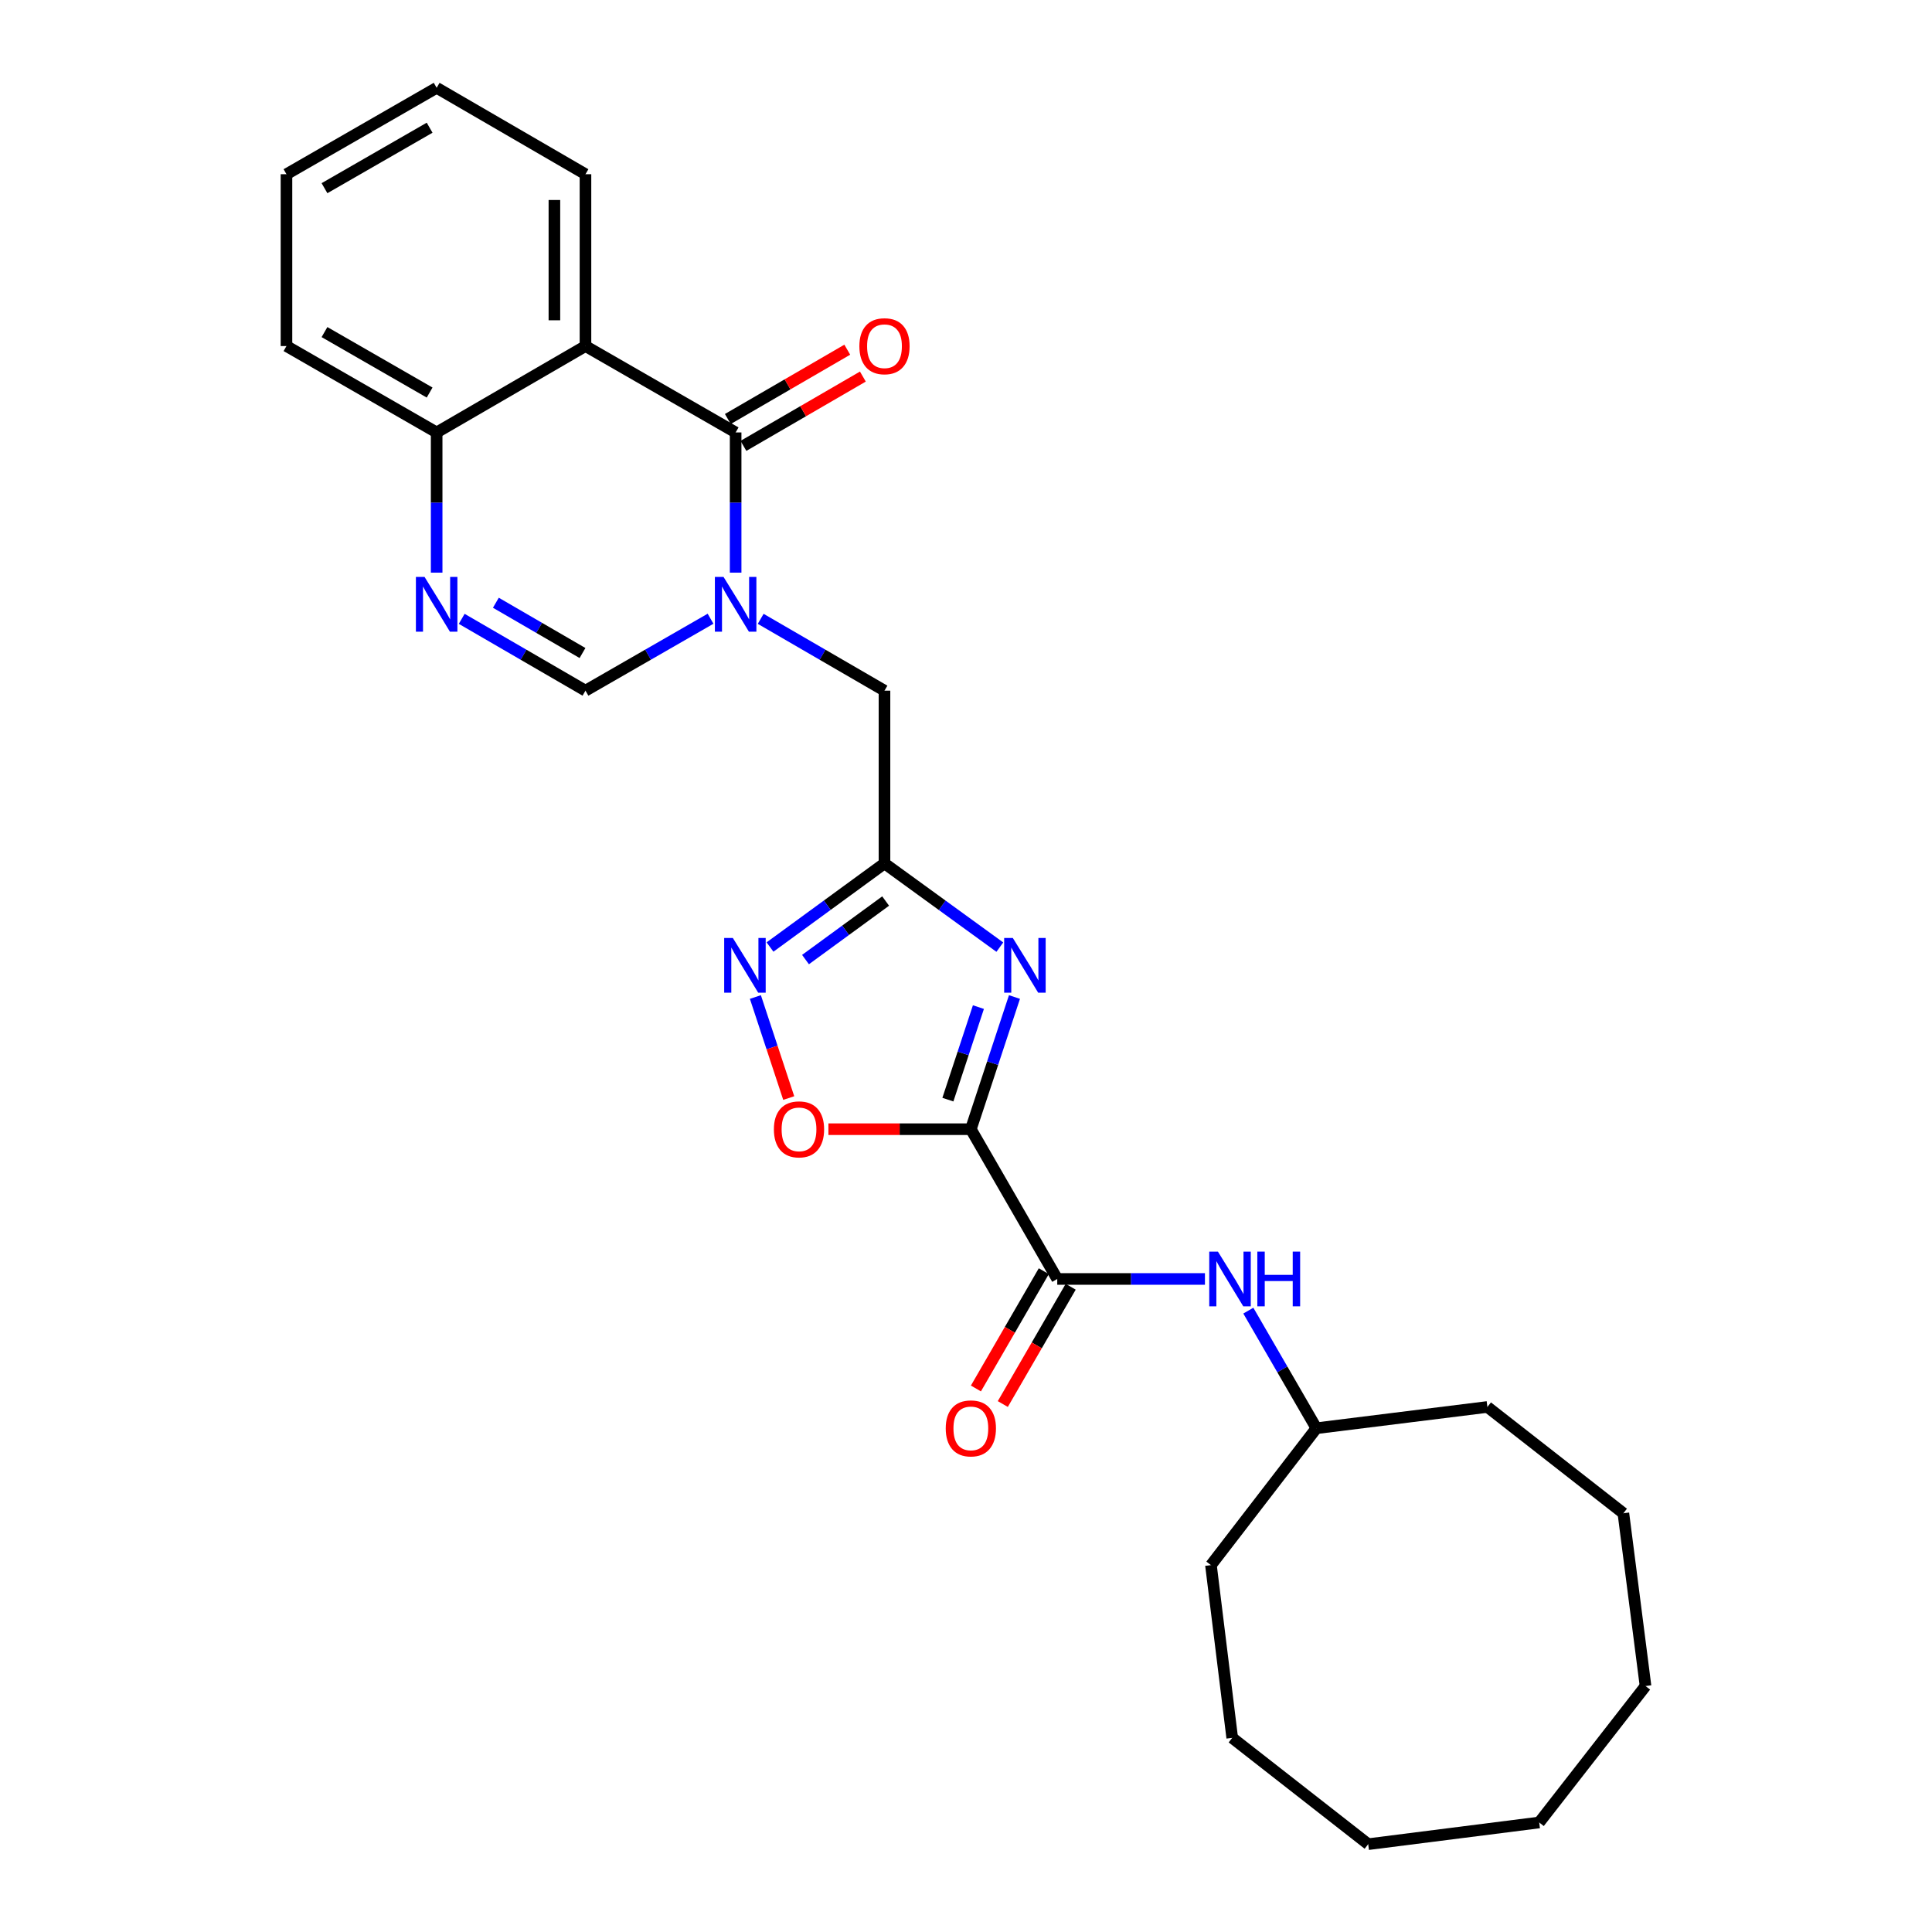 <?xml version='1.0' encoding='iso-8859-1'?>
<svg version='1.1' baseProfile='full'
              xmlns='http://www.w3.org/2000/svg'
                      xmlns:rdkit='http://www.rdkit.org/xml'
                      xmlns:xlink='http://www.w3.org/1999/xlink'
                  xml:space='preserve'
width='1000px' height='1000px' viewBox='0 0 1000 1000'>
<!-- END OF HEADER -->
<rect style='opacity:1.0;fill:#FFFFFF;stroke:none' width='1000' height='1000' x='0' y='0'> </rect>
<path class='bond-1' d='M 502.511,584.471 L 513.798,550.262' style='fill:none;fill-rule:evenodd;stroke:#000000;stroke-width:6px;stroke-linecap:butt;stroke-linejoin:miter;stroke-opacity:1' />
<path class='bond-1' d='M 513.798,550.262 L 525.086,516.053' style='fill:none;fill-rule:evenodd;stroke:#0000FF;stroke-width:6px;stroke-linecap:butt;stroke-linejoin:miter;stroke-opacity:1' />
<path class='bond-1' d='M 490.624,569.169 L 498.525,545.222' style='fill:none;fill-rule:evenodd;stroke:#000000;stroke-width:6px;stroke-linecap:butt;stroke-linejoin:miter;stroke-opacity:1' />
<path class='bond-1' d='M 498.525,545.222 L 506.427,521.276' style='fill:none;fill-rule:evenodd;stroke:#0000FF;stroke-width:6px;stroke-linecap:butt;stroke-linejoin:miter;stroke-opacity:1' />
<path class='bond-5' d='M 502.511,584.471 L 547.23,661.99' style='fill:none;fill-rule:evenodd;stroke:#000000;stroke-width:6px;stroke-linecap:butt;stroke-linejoin:miter;stroke-opacity:1' />
<path class='bond-9' d='M 502.511,584.471 L 465.649,584.471' style='fill:none;fill-rule:evenodd;stroke:#000000;stroke-width:6px;stroke-linecap:butt;stroke-linejoin:miter;stroke-opacity:1' />
<path class='bond-9' d='M 465.649,584.471 L 428.787,584.471' style='fill:none;fill-rule:evenodd;stroke:#FF0000;stroke-width:6px;stroke-linecap:butt;stroke-linejoin:miter;stroke-opacity:1' />
<path class='bond-0' d='M 393.731,320.31 L 425.77,338.899' style='fill:none;fill-rule:evenodd;stroke:#0000FF;stroke-width:6px;stroke-linecap:butt;stroke-linejoin:miter;stroke-opacity:1' />
<path class='bond-0' d='M 425.77,338.899 L 457.809,357.488' style='fill:none;fill-rule:evenodd;stroke:#000000;stroke-width:6px;stroke-linecap:butt;stroke-linejoin:miter;stroke-opacity:1' />
<path class='bond-2' d='M 380.764,296.403 L 380.764,260.117' style='fill:none;fill-rule:evenodd;stroke:#0000FF;stroke-width:6px;stroke-linecap:butt;stroke-linejoin:miter;stroke-opacity:1' />
<path class='bond-2' d='M 380.764,260.117 L 380.764,223.831' style='fill:none;fill-rule:evenodd;stroke:#000000;stroke-width:6px;stroke-linecap:butt;stroke-linejoin:miter;stroke-opacity:1' />
<path class='bond-8' d='M 367.782,320.253 L 335.411,338.871' style='fill:none;fill-rule:evenodd;stroke:#0000FF;stroke-width:6px;stroke-linecap:butt;stroke-linejoin:miter;stroke-opacity:1' />
<path class='bond-8' d='M 335.411,338.871 L 303.039,357.488' style='fill:none;fill-rule:evenodd;stroke:#000000;stroke-width:6px;stroke-linecap:butt;stroke-linejoin:miter;stroke-opacity:1' />
<path class='bond-3' d='M 517.509,490.235 L 487.659,468.567' style='fill:none;fill-rule:evenodd;stroke:#0000FF;stroke-width:6px;stroke-linecap:butt;stroke-linejoin:miter;stroke-opacity:1' />
<path class='bond-3' d='M 487.659,468.567 L 457.809,446.9' style='fill:none;fill-rule:evenodd;stroke:#000000;stroke-width:6px;stroke-linecap:butt;stroke-linejoin:miter;stroke-opacity:1' />
<path class='bond-4' d='M 380.764,223.831 L 303.039,179.121' style='fill:none;fill-rule:evenodd;stroke:#000000;stroke-width:6px;stroke-linecap:butt;stroke-linejoin:miter;stroke-opacity:1' />
<path class='bond-13' d='M 384.8,230.786 L 415.709,212.849' style='fill:none;fill-rule:evenodd;stroke:#000000;stroke-width:6px;stroke-linecap:butt;stroke-linejoin:miter;stroke-opacity:1' />
<path class='bond-13' d='M 415.709,212.849 L 446.619,194.912' style='fill:none;fill-rule:evenodd;stroke:#FF0000;stroke-width:6px;stroke-linecap:butt;stroke-linejoin:miter;stroke-opacity:1' />
<path class='bond-13' d='M 376.728,216.876 L 407.637,198.939' style='fill:none;fill-rule:evenodd;stroke:#000000;stroke-width:6px;stroke-linecap:butt;stroke-linejoin:miter;stroke-opacity:1' />
<path class='bond-13' d='M 407.637,198.939 L 438.546,181.002' style='fill:none;fill-rule:evenodd;stroke:#FF0000;stroke-width:6px;stroke-linecap:butt;stroke-linejoin:miter;stroke-opacity:1' />
<path class='bond-10' d='M 457.809,446.9 L 457.809,357.488' style='fill:none;fill-rule:evenodd;stroke:#000000;stroke-width:6px;stroke-linecap:butt;stroke-linejoin:miter;stroke-opacity:1' />
<path class='bond-27' d='M 457.809,446.9 L 428.183,468.541' style='fill:none;fill-rule:evenodd;stroke:#000000;stroke-width:6px;stroke-linecap:butt;stroke-linejoin:miter;stroke-opacity:1' />
<path class='bond-27' d='M 428.183,468.541 L 398.556,490.182' style='fill:none;fill-rule:evenodd;stroke:#0000FF;stroke-width:6px;stroke-linecap:butt;stroke-linejoin:miter;stroke-opacity:1' />
<path class='bond-27' d='M 458.408,466.379 L 437.669,481.528' style='fill:none;fill-rule:evenodd;stroke:#000000;stroke-width:6px;stroke-linecap:butt;stroke-linejoin:miter;stroke-opacity:1' />
<path class='bond-27' d='M 437.669,481.528 L 416.93,496.677' style='fill:none;fill-rule:evenodd;stroke:#0000FF;stroke-width:6px;stroke-linecap:butt;stroke-linejoin:miter;stroke-opacity:1' />
<path class='bond-15' d='M 303.039,179.121 L 303.039,90.174' style='fill:none;fill-rule:evenodd;stroke:#000000;stroke-width:6px;stroke-linecap:butt;stroke-linejoin:miter;stroke-opacity:1' />
<path class='bond-15' d='M 286.956,165.779 L 286.956,103.516' style='fill:none;fill-rule:evenodd;stroke:#000000;stroke-width:6px;stroke-linecap:butt;stroke-linejoin:miter;stroke-opacity:1' />
<path class='bond-29' d='M 303.039,179.121 L 226.011,223.831' style='fill:none;fill-rule:evenodd;stroke:#000000;stroke-width:6px;stroke-linecap:butt;stroke-linejoin:miter;stroke-opacity:1' />
<path class='bond-12' d='M 547.23,661.99 L 585.452,661.99' style='fill:none;fill-rule:evenodd;stroke:#000000;stroke-width:6px;stroke-linecap:butt;stroke-linejoin:miter;stroke-opacity:1' />
<path class='bond-12' d='M 585.452,661.99 L 623.675,661.99' style='fill:none;fill-rule:evenodd;stroke:#0000FF;stroke-width:6px;stroke-linecap:butt;stroke-linejoin:miter;stroke-opacity:1' />
<path class='bond-14' d='M 540.27,657.961 L 522.701,688.316' style='fill:none;fill-rule:evenodd;stroke:#000000;stroke-width:6px;stroke-linecap:butt;stroke-linejoin:miter;stroke-opacity:1' />
<path class='bond-14' d='M 522.701,688.316 L 505.131,718.67' style='fill:none;fill-rule:evenodd;stroke:#FF0000;stroke-width:6px;stroke-linecap:butt;stroke-linejoin:miter;stroke-opacity:1' />
<path class='bond-14' d='M 554.19,666.018 L 536.62,696.372' style='fill:none;fill-rule:evenodd;stroke:#000000;stroke-width:6px;stroke-linecap:butt;stroke-linejoin:miter;stroke-opacity:1' />
<path class='bond-14' d='M 536.62,696.372 L 519.051,726.727' style='fill:none;fill-rule:evenodd;stroke:#FF0000;stroke-width:6px;stroke-linecap:butt;stroke-linejoin:miter;stroke-opacity:1' />
<path class='bond-6' d='M 390.989,516.053 L 399.616,542.201' style='fill:none;fill-rule:evenodd;stroke:#0000FF;stroke-width:6px;stroke-linecap:butt;stroke-linejoin:miter;stroke-opacity:1' />
<path class='bond-6' d='M 399.616,542.201 L 408.244,568.349' style='fill:none;fill-rule:evenodd;stroke:#FF0000;stroke-width:6px;stroke-linecap:butt;stroke-linejoin:miter;stroke-opacity:1' />
<path class='bond-7' d='M 238.978,320.312 L 271.008,338.9' style='fill:none;fill-rule:evenodd;stroke:#0000FF;stroke-width:6px;stroke-linecap:butt;stroke-linejoin:miter;stroke-opacity:1' />
<path class='bond-7' d='M 271.008,338.9 L 303.039,357.488' style='fill:none;fill-rule:evenodd;stroke:#000000;stroke-width:6px;stroke-linecap:butt;stroke-linejoin:miter;stroke-opacity:1' />
<path class='bond-7' d='M 256.659,311.978 L 279.081,324.99' style='fill:none;fill-rule:evenodd;stroke:#0000FF;stroke-width:6px;stroke-linecap:butt;stroke-linejoin:miter;stroke-opacity:1' />
<path class='bond-7' d='M 279.081,324.99 L 301.502,338.002' style='fill:none;fill-rule:evenodd;stroke:#000000;stroke-width:6px;stroke-linecap:butt;stroke-linejoin:miter;stroke-opacity:1' />
<path class='bond-11' d='M 226.011,296.403 L 226.011,260.117' style='fill:none;fill-rule:evenodd;stroke:#0000FF;stroke-width:6px;stroke-linecap:butt;stroke-linejoin:miter;stroke-opacity:1' />
<path class='bond-11' d='M 226.011,260.117 L 226.011,223.831' style='fill:none;fill-rule:evenodd;stroke:#000000;stroke-width:6px;stroke-linecap:butt;stroke-linejoin:miter;stroke-opacity:1' />
<path class='bond-17' d='M 226.011,223.831 L 148.277,179.121' style='fill:none;fill-rule:evenodd;stroke:#000000;stroke-width:6px;stroke-linecap:butt;stroke-linejoin:miter;stroke-opacity:1' />
<path class='bond-17' d='M 222.37,203.183 L 167.956,171.886' style='fill:none;fill-rule:evenodd;stroke:#000000;stroke-width:6px;stroke-linecap:butt;stroke-linejoin:miter;stroke-opacity:1' />
<path class='bond-16' d='M 646.136,678.381 L 663.748,708.816' style='fill:none;fill-rule:evenodd;stroke:#0000FF;stroke-width:6px;stroke-linecap:butt;stroke-linejoin:miter;stroke-opacity:1' />
<path class='bond-16' d='M 663.748,708.816 L 681.361,739.25' style='fill:none;fill-rule:evenodd;stroke:#000000;stroke-width:6px;stroke-linecap:butt;stroke-linejoin:miter;stroke-opacity:1' />
<path class='bond-20' d='M 303.039,90.174 L 226.011,45.455' style='fill:none;fill-rule:evenodd;stroke:#000000;stroke-width:6px;stroke-linecap:butt;stroke-linejoin:miter;stroke-opacity:1' />
<path class='bond-18' d='M 681.361,739.25 L 769.87,728.242' style='fill:none;fill-rule:evenodd;stroke:#000000;stroke-width:6px;stroke-linecap:butt;stroke-linejoin:miter;stroke-opacity:1' />
<path class='bond-19' d='M 681.361,739.25 L 626.786,810.104' style='fill:none;fill-rule:evenodd;stroke:#000000;stroke-width:6px;stroke-linecap:butt;stroke-linejoin:miter;stroke-opacity:1' />
<path class='bond-21' d='M 148.277,179.121 L 148.277,90.174' style='fill:none;fill-rule:evenodd;stroke:#000000;stroke-width:6px;stroke-linecap:butt;stroke-linejoin:miter;stroke-opacity:1' />
<path class='bond-22' d='M 769.87,728.242 L 840.259,783.263' style='fill:none;fill-rule:evenodd;stroke:#000000;stroke-width:6px;stroke-linecap:butt;stroke-linejoin:miter;stroke-opacity:1' />
<path class='bond-23' d='M 626.786,810.104 L 637.794,899.515' style='fill:none;fill-rule:evenodd;stroke:#000000;stroke-width:6px;stroke-linecap:butt;stroke-linejoin:miter;stroke-opacity:1' />
<path class='bond-30' d='M 226.011,45.455 L 148.277,90.174' style='fill:none;fill-rule:evenodd;stroke:#000000;stroke-width:6px;stroke-linecap:butt;stroke-linejoin:miter;stroke-opacity:1' />
<path class='bond-30' d='M 222.371,66.103 L 167.957,97.406' style='fill:none;fill-rule:evenodd;stroke:#000000;stroke-width:6px;stroke-linecap:butt;stroke-linejoin:miter;stroke-opacity:1' />
<path class='bond-26' d='M 840.259,783.263 L 851.723,872.684' style='fill:none;fill-rule:evenodd;stroke:#000000;stroke-width:6px;stroke-linecap:butt;stroke-linejoin:miter;stroke-opacity:1' />
<path class='bond-25' d='M 637.794,899.515 L 708.183,954.545' style='fill:none;fill-rule:evenodd;stroke:#000000;stroke-width:6px;stroke-linecap:butt;stroke-linejoin:miter;stroke-opacity:1' />
<path class='bond-24' d='M 796.692,943.314 L 708.183,954.545' style='fill:none;fill-rule:evenodd;stroke:#000000;stroke-width:6px;stroke-linecap:butt;stroke-linejoin:miter;stroke-opacity:1' />
<path class='bond-28' d='M 796.692,943.314 L 851.723,872.684' style='fill:none;fill-rule:evenodd;stroke:#000000;stroke-width:6px;stroke-linecap:butt;stroke-linejoin:miter;stroke-opacity:1' />
<path  class='atom-1' d='M 374.504 298.627
L 383.784 313.627
Q 384.704 315.107, 386.184 317.787
Q 387.664 320.467, 387.744 320.627
L 387.744 298.627
L 391.504 298.627
L 391.504 326.947
L 387.624 326.947
L 377.664 310.547
Q 376.504 308.627, 375.264 306.427
Q 374.064 304.227, 373.704 303.547
L 373.704 326.947
L 370.024 326.947
L 370.024 298.627
L 374.504 298.627
' fill='#0000FF'/>
<path  class='atom-2' d='M 524.235 485.5
L 533.515 500.5
Q 534.435 501.98, 535.915 504.66
Q 537.395 507.34, 537.475 507.5
L 537.475 485.5
L 541.235 485.5
L 541.235 513.82
L 537.355 513.82
L 527.395 497.42
Q 526.235 495.5, 524.995 493.3
Q 523.795 491.1, 523.435 490.42
L 523.435 513.82
L 519.755 513.82
L 519.755 485.5
L 524.235 485.5
' fill='#0000FF'/>
<path  class='atom-7' d='M 379.32 485.5
L 388.6 500.5
Q 389.52 501.98, 391 504.66
Q 392.48 507.34, 392.56 507.5
L 392.56 485.5
L 396.32 485.5
L 396.32 513.82
L 392.44 513.82
L 382.48 497.42
Q 381.32 495.5, 380.08 493.3
Q 378.88 491.1, 378.52 490.42
L 378.52 513.82
L 374.84 513.82
L 374.84 485.5
L 379.32 485.5
' fill='#0000FF'/>
<path  class='atom-8' d='M 219.751 298.627
L 229.031 313.627
Q 229.951 315.107, 231.431 317.787
Q 232.911 320.467, 232.991 320.627
L 232.991 298.627
L 236.751 298.627
L 236.751 326.947
L 232.871 326.947
L 222.911 310.547
Q 221.751 308.627, 220.511 306.427
Q 219.311 304.227, 218.951 303.547
L 218.951 326.947
L 215.271 326.947
L 215.271 298.627
L 219.751 298.627
' fill='#0000FF'/>
<path  class='atom-10' d='M 400.564 584.551
Q 400.564 577.751, 403.924 573.951
Q 407.284 570.151, 413.564 570.151
Q 419.844 570.151, 423.204 573.951
Q 426.564 577.751, 426.564 584.551
Q 426.564 591.431, 423.164 595.351
Q 419.764 599.231, 413.564 599.231
Q 407.324 599.231, 403.924 595.351
Q 400.564 591.471, 400.564 584.551
M 413.564 596.031
Q 417.884 596.031, 420.204 593.151
Q 422.564 590.231, 422.564 584.551
Q 422.564 578.991, 420.204 576.191
Q 417.884 573.351, 413.564 573.351
Q 409.244 573.351, 406.884 576.151
Q 404.564 578.951, 404.564 584.551
Q 404.564 590.271, 406.884 593.151
Q 409.244 596.031, 413.564 596.031
' fill='#FF0000'/>
<path  class='atom-13' d='M 630.39 647.83
L 639.67 662.83
Q 640.59 664.31, 642.07 666.99
Q 643.55 669.67, 643.63 669.83
L 643.63 647.83
L 647.39 647.83
L 647.39 676.15
L 643.51 676.15
L 633.55 659.75
Q 632.39 657.83, 631.15 655.63
Q 629.95 653.43, 629.59 652.75
L 629.59 676.15
L 625.91 676.15
L 625.91 647.83
L 630.39 647.83
' fill='#0000FF'/>
<path  class='atom-13' d='M 650.79 647.83
L 654.63 647.83
L 654.63 659.87
L 669.11 659.87
L 669.11 647.83
L 672.95 647.83
L 672.95 676.15
L 669.11 676.15
L 669.11 663.07
L 654.63 663.07
L 654.63 676.15
L 650.79 676.15
L 650.79 647.83
' fill='#0000FF'/>
<path  class='atom-14' d='M 444.809 179.201
Q 444.809 172.401, 448.169 168.601
Q 451.529 164.801, 457.809 164.801
Q 464.089 164.801, 467.449 168.601
Q 470.809 172.401, 470.809 179.201
Q 470.809 186.081, 467.409 190.001
Q 464.009 193.881, 457.809 193.881
Q 451.569 193.881, 448.169 190.001
Q 444.809 186.121, 444.809 179.201
M 457.809 190.681
Q 462.129 190.681, 464.449 187.801
Q 466.809 184.881, 466.809 179.201
Q 466.809 173.641, 464.449 170.841
Q 462.129 168.001, 457.809 168.001
Q 453.489 168.001, 451.129 170.801
Q 448.809 173.601, 448.809 179.201
Q 448.809 184.921, 451.129 187.801
Q 453.489 190.681, 457.809 190.681
' fill='#FF0000'/>
<path  class='atom-15' d='M 489.511 739.33
Q 489.511 732.53, 492.871 728.73
Q 496.231 724.93, 502.511 724.93
Q 508.791 724.93, 512.151 728.73
Q 515.511 732.53, 515.511 739.33
Q 515.511 746.21, 512.111 750.13
Q 508.711 754.01, 502.511 754.01
Q 496.271 754.01, 492.871 750.13
Q 489.511 746.25, 489.511 739.33
M 502.511 750.81
Q 506.831 750.81, 509.151 747.93
Q 511.511 745.01, 511.511 739.33
Q 511.511 733.77, 509.151 730.97
Q 506.831 728.13, 502.511 728.13
Q 498.191 728.13, 495.831 730.93
Q 493.511 733.73, 493.511 739.33
Q 493.511 745.05, 495.831 747.93
Q 498.191 750.81, 502.511 750.81
' fill='#FF0000'/>
</svg>
